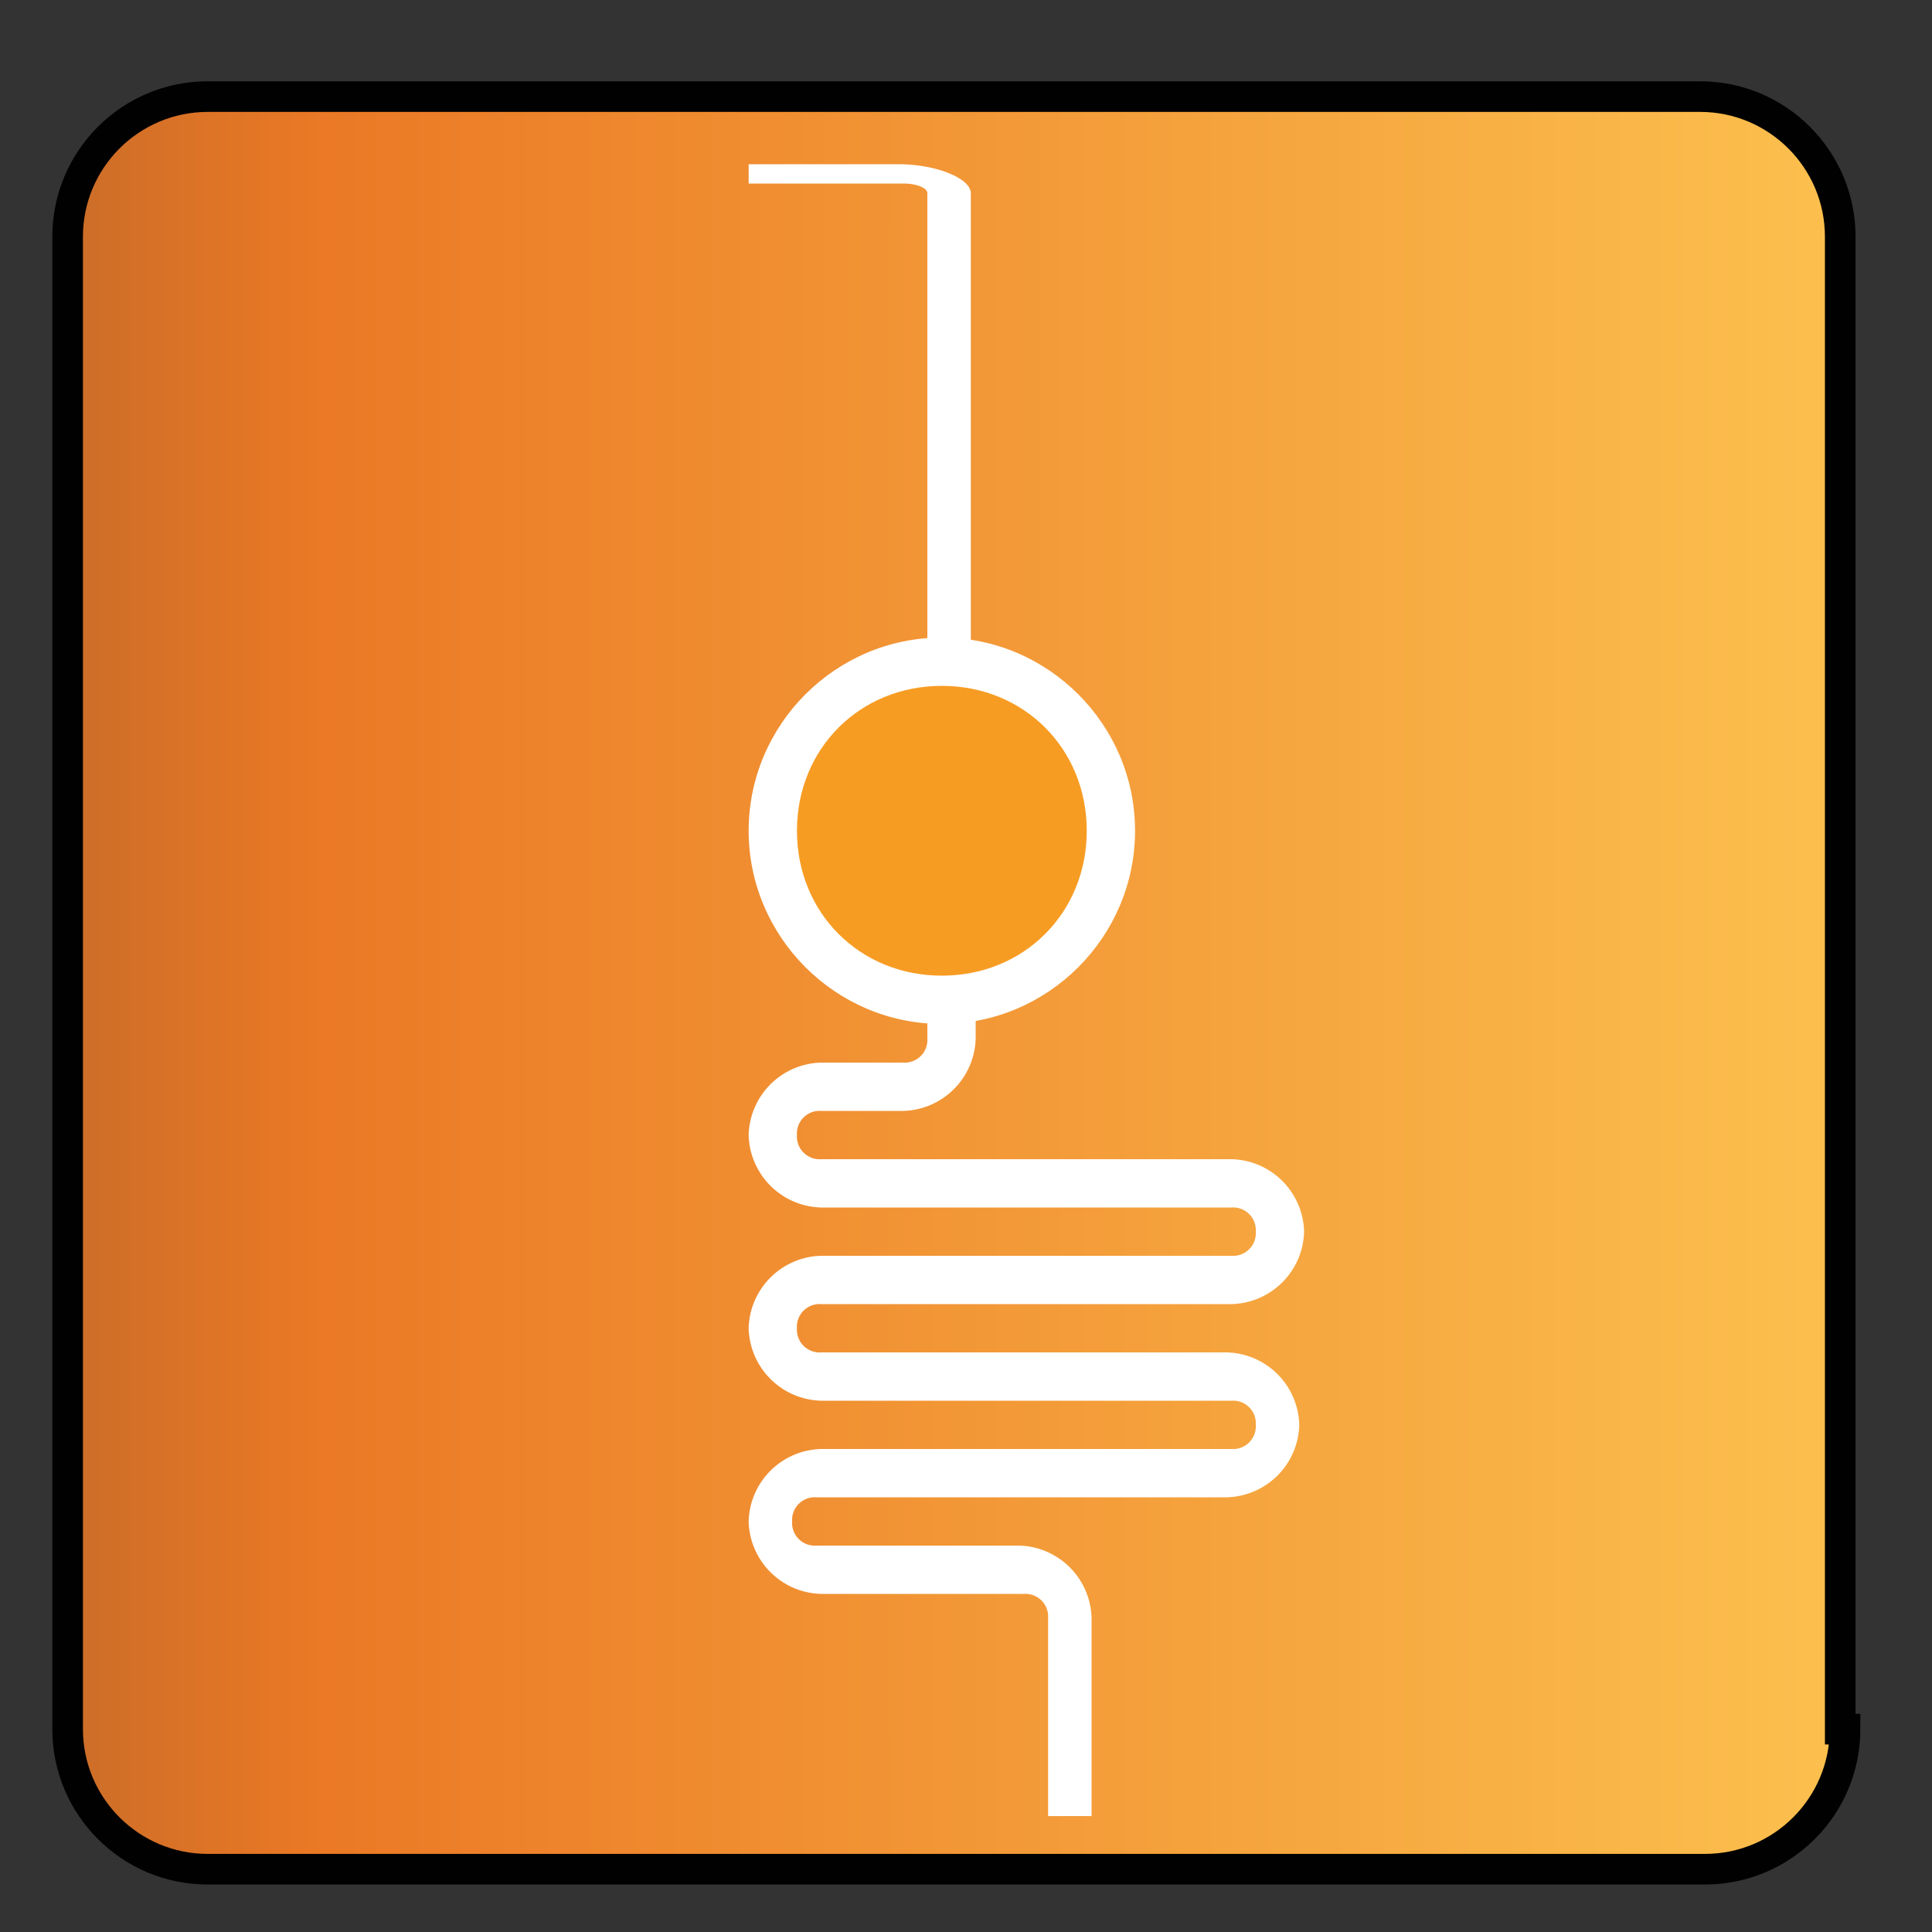 <svg xmlns="http://www.w3.org/2000/svg" viewBox="0 0 40 40"  xmlns:v="https://vecta.io/nano"><rect x="0" y="0" width="40" height="40" fill="#333333" stroke="none"/><linearGradient id="A" gradientUnits="userSpaceOnUse" x1="1.414" y1="20.388" x2="38.162" y2="20.388"><stop offset="0" stop-color="#cc6d28"/><stop offset=".143" stop-color="#eb7925"/><stop offset="1" stop-color="#fcc04e"/></linearGradient><path d="M38.2 35.8c0 1.6-1.3 2.9-2.9 2.9h-31c-1.6 0-2.9-1.3-2.9-2.9V4.9C1.4 3.3 2.7 2 4.3 2h30.9c1.6 0 2.9 1.3 2.9 2.9v30.9z" fill="url(#A)" stroke="#010101" stroke-width=".634"/><g fill="#fff"><path d="M23.5 17.2c0 2.2-1.8 4-4 4s-4-1.8-4-4 1.8-4 4-4 4 1.8 4 4z"/><path d="M19.2 20.7v.8a.47.47 0 0 1-.5.5H17a1.54 1.54 0 0 0-1.5 1.5A1.54 1.54 0 0 0 17 25h8.5a.47.47 0 0 1 .5.5.47.47 0 0 1-.5.5H17a1.54 1.54 0 0 0-1.5 1.5A1.54 1.54 0 0 0 17 29h8.5a.47.47 0 0 1 .5.5.47.47 0 0 1-.5.5H17a1.54 1.54 0 0 0-1.5 1.5A1.54 1.54 0 0 0 17 33h4.2a.47.47 0 0 1 .5.5v4.1h.9v-4.1a1.54 1.54 0 0 0-1.5-1.5h-4.2a.47.47 0 0 1-.5-.5.47.47 0 0 1 .5-.5h8.5a1.54 1.54 0 0 0 1.5-1.5 1.54 1.54 0 0 0-1.5-1.5H17a.47.47 0 0 1-.5-.5.47.47 0 0 1 .5-.5h8.5a1.54 1.54 0 0 0 1.5-1.5 1.54 1.54 0 0 0-1.5-1.5H17a.47.47 0 0 1-.5-.5.47.47 0 0 1 .5-.5h1.7a1.54 1.54 0 0 0 1.5-1.5v-.8h-1zM15.5 3.4v.4h3.2c.3 0 .5.1.5.2v9.5h.9V4c0-.3-.7-.6-1.5-.6h-3.1z"/></g><path d="M22.5 17.2c0 1.7-1.3 3-3 3s-3-1.3-3-3 1.3-3 3-3 3 1.3 3 3z" fill="#f79c23"/></svg>
